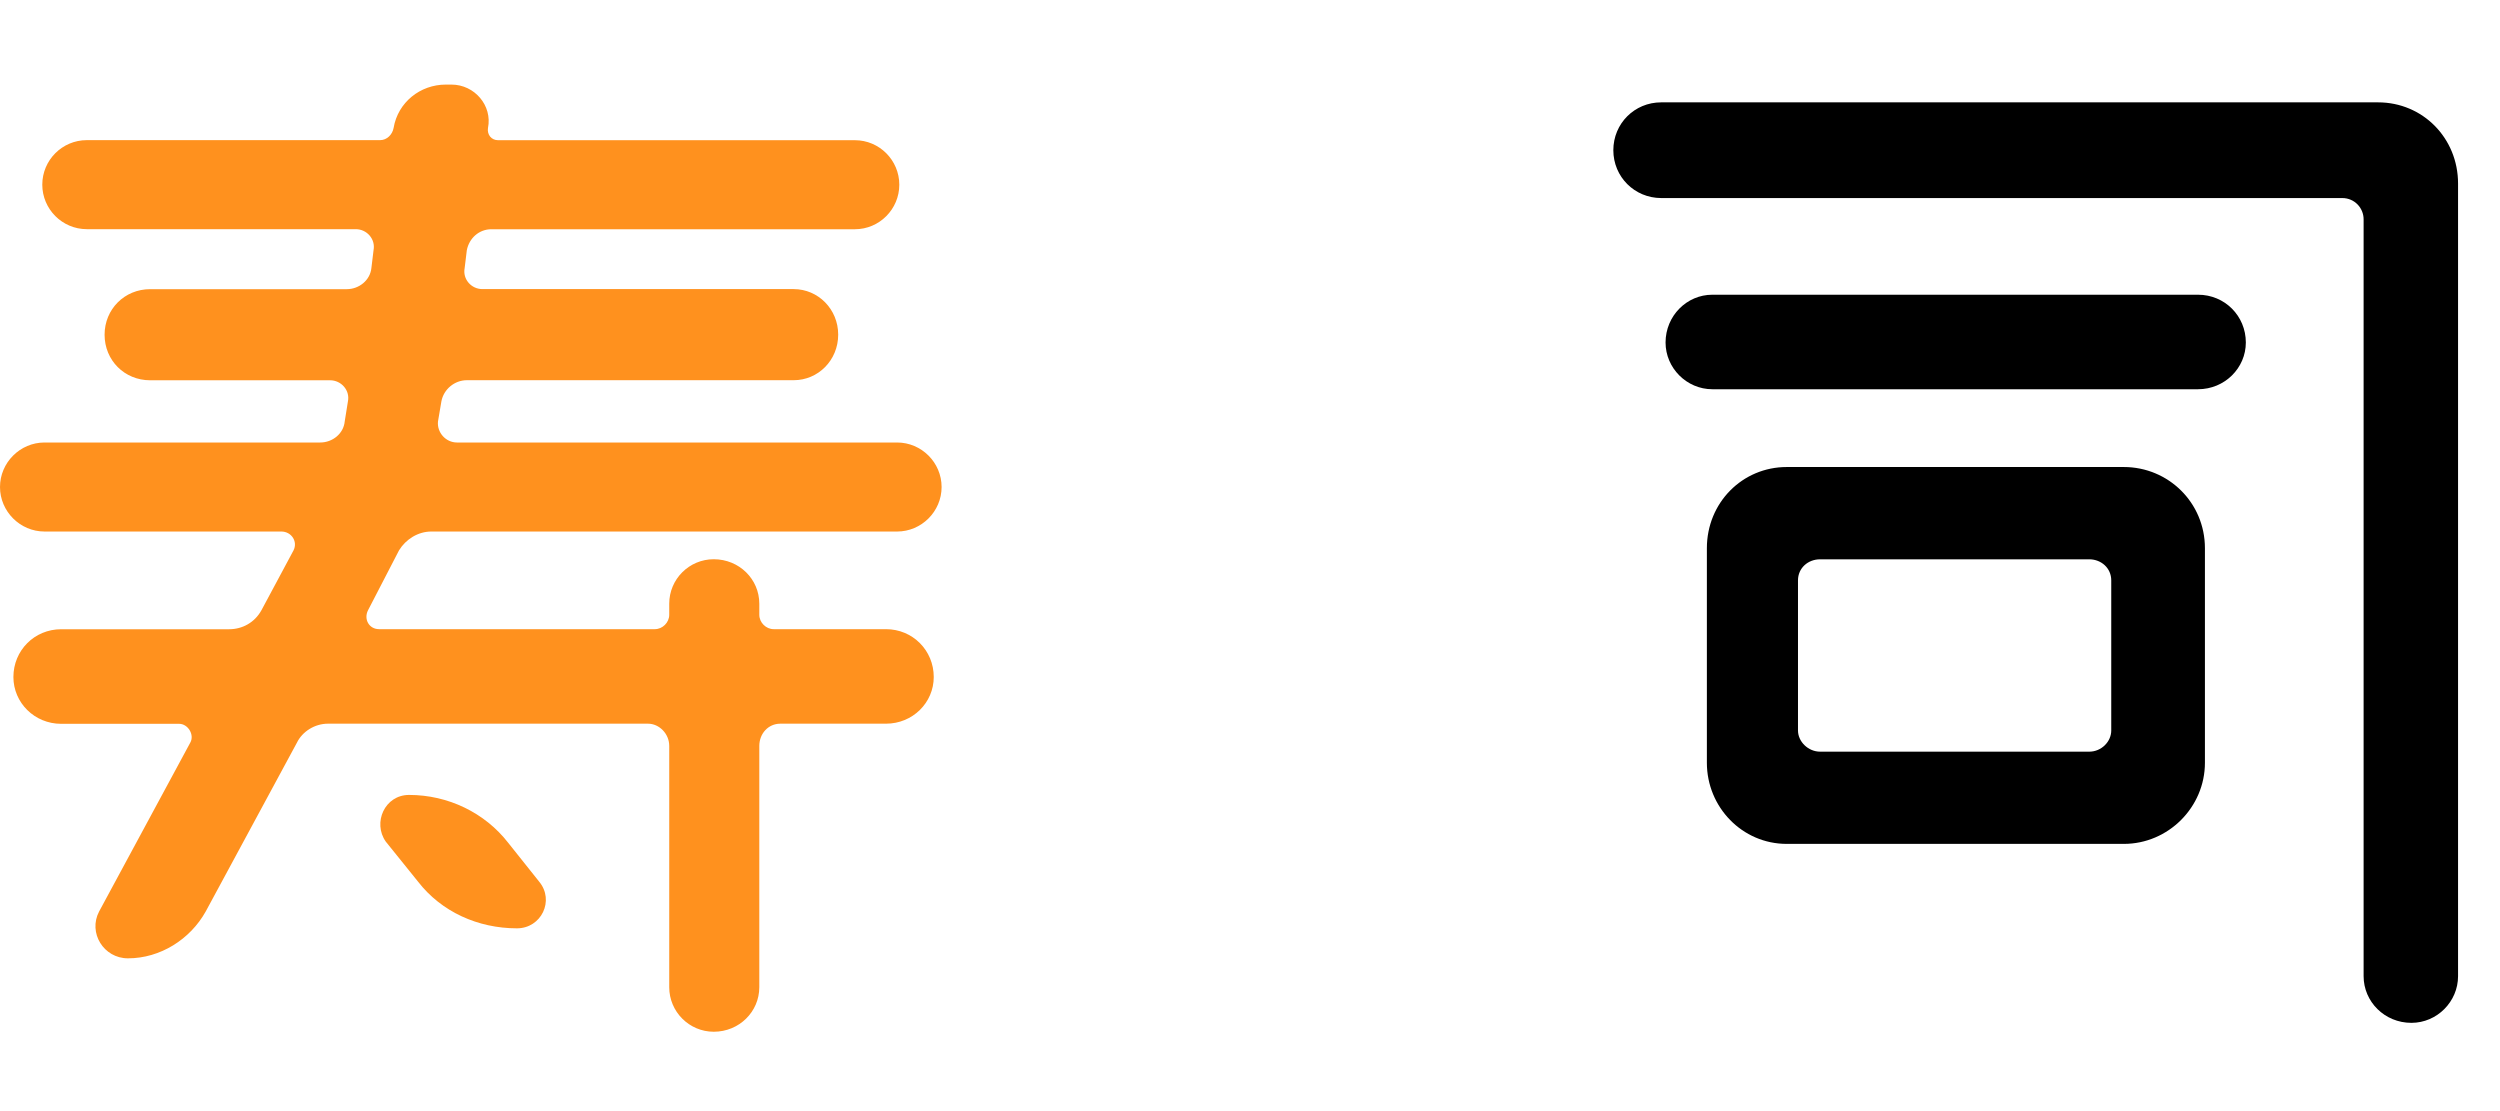 <?xml version="1.0" encoding="utf-8"?>
<!-- Generator: Adobe Illustrator 14.0.0, SVG Export Plug-In . SVG Version: 6.00 Build 43363)  -->
<!DOCTYPE svg PUBLIC "-//W3C//DTD SVG 1.1//EN" "http://www.w3.org/Graphics/SVG/1.1/DTD/svg11.dtd">
<svg version="1.1" id="レイヤー_1" xmlns="http://www.w3.org/2000/svg" xmlns:xlink="http://www.w3.org/1999/xlink" x="0px"
	 y="0px" width="36px" height="16px" viewBox="0 0 36 16" enable-background="new 0 0 36 16" xml:space="preserve">
<path fill="#FF911E" d="M6.211,7.654c-0.191,0-0.367,0.111-0.465,0.271L5.299,8.789c-0.064,0.129,0.016,0.271,0.16,0.271H9.43
	c0.111,0,0.207-0.096,0.207-0.207v-0.16c0-0.353,0.287-0.64,0.641-0.64c0.367,0,0.656,0.287,0.656,0.64v0.16
	c0,0.111,0.096,0.207,0.207,0.207h1.617c0.385,0,0.688,0.306,0.688,0.689c0,0.369-0.303,0.672-0.688,0.672h-1.521
	c-0.176,0-0.303,0.145-0.303,0.32v3.475c0,0.352-0.289,0.641-0.656,0.641c-0.354,0-0.641-0.289-0.641-0.641v-3.475
	c0-0.176-0.145-0.32-0.305-0.32H4.723c-0.191,0-0.369,0.113-0.447,0.273l-1.314,2.432c-0.223,0.4-0.654,0.674-1.119,0.674
	c-0.352,0-0.576-0.369-0.416-0.674l1.313-2.432c0.064-0.113-0.033-0.271-0.16-0.271H0.881c-0.385,0-0.688-0.305-0.688-0.674
	c0-0.383,0.303-0.688,0.688-0.688h2.418c0.191,0,0.367-0.096,0.465-0.272l0.463-0.864c0.064-0.128-0.031-0.271-0.176-0.271h-3.41
	C0.289,7.654,0,7.364,0,7.013s0.289-0.641,0.641-0.641h3.971c0.176,0,0.336-0.128,0.352-0.304L5.01,5.781
	c0.033-0.16-0.096-0.305-0.256-0.305H2.162c-0.369,0-0.656-0.287-0.656-0.656c0-0.367,0.287-0.656,0.656-0.656h2.832
	c0.176,0,0.336-0.128,0.354-0.304l0.031-0.257C5.41,3.444,5.283,3.3,5.123,3.3H1.25c-0.354,0-0.641-0.289-0.641-0.641
	c0-0.353,0.287-0.641,0.641-0.641h4.225c0.096,0,0.176-0.08,0.193-0.176C5.73,1.474,6.051,1.218,6.42,1.218H6.5
	c0.336,0,0.592,0.305,0.527,0.625C7.012,1.939,7.076,2.019,7.172,2.019h5.139c0.352,0,0.639,0.288,0.639,0.641
	c0,0.352-0.287,0.641-0.639,0.641H7.076c-0.176,0-0.32,0.127-0.354,0.303L6.691,3.86C6.66,4.021,6.787,4.163,6.947,4.163h4.482
	c0.352,0,0.641,0.289,0.641,0.656c0,0.369-0.289,0.656-0.641,0.656H6.723c-0.176,0-0.334,0.129-0.367,0.305L6.307,6.069
	C6.291,6.229,6.42,6.372,6.58,6.372h6.338c0.352,0,0.641,0.289,0.641,0.641s-0.289,0.641-0.641,0.641H6.211z M5.555,12.119
	c-0.191-0.271-0.016-0.672,0.336-0.672c0.561,0,1.09,0.256,1.426,0.688l0.447,0.561c0.225,0.271,0.031,0.672-0.32,0.672
	c-0.561,0-1.088-0.238-1.424-0.672L5.555,12.119z"/>
<path d="M23.232,2.163c0-0.385,0.306-0.689,0.688-0.689h10.325c0.641,0,1.151,0.513,1.151,1.169v11.414
	c0,0.367-0.303,0.672-0.672,0.672c-0.386,0-0.688-0.305-0.688-0.672v-10.9c0-0.16-0.129-0.305-0.307-0.305H23.92
	C23.538,2.851,23.232,2.547,23.232,2.163z M24.657,5.605c-0.368,0-0.673-0.305-0.673-0.673c0-0.384,0.306-0.688,0.673-0.688h6.995
	c0.384,0,0.688,0.305,0.688,0.688c0,0.368-0.305,0.673-0.688,0.673H24.657z M25.729,12.152c-0.641,0-1.15-0.529-1.15-1.168v-3.09
	c0-0.656,0.512-1.169,1.15-1.169h4.854c0.641,0,1.168,0.513,1.168,1.169v3.09c0,0.639-0.527,1.168-1.168,1.168H25.729z M26.21,8.054
	c-0.176,0-0.319,0.127-0.319,0.303v2.162c0,0.16,0.146,0.305,0.319,0.305h3.875c0.176,0,0.317-0.145,0.317-0.305V8.357
	c0-0.176-0.144-0.303-0.317-0.303H26.21z"/>
</svg>
